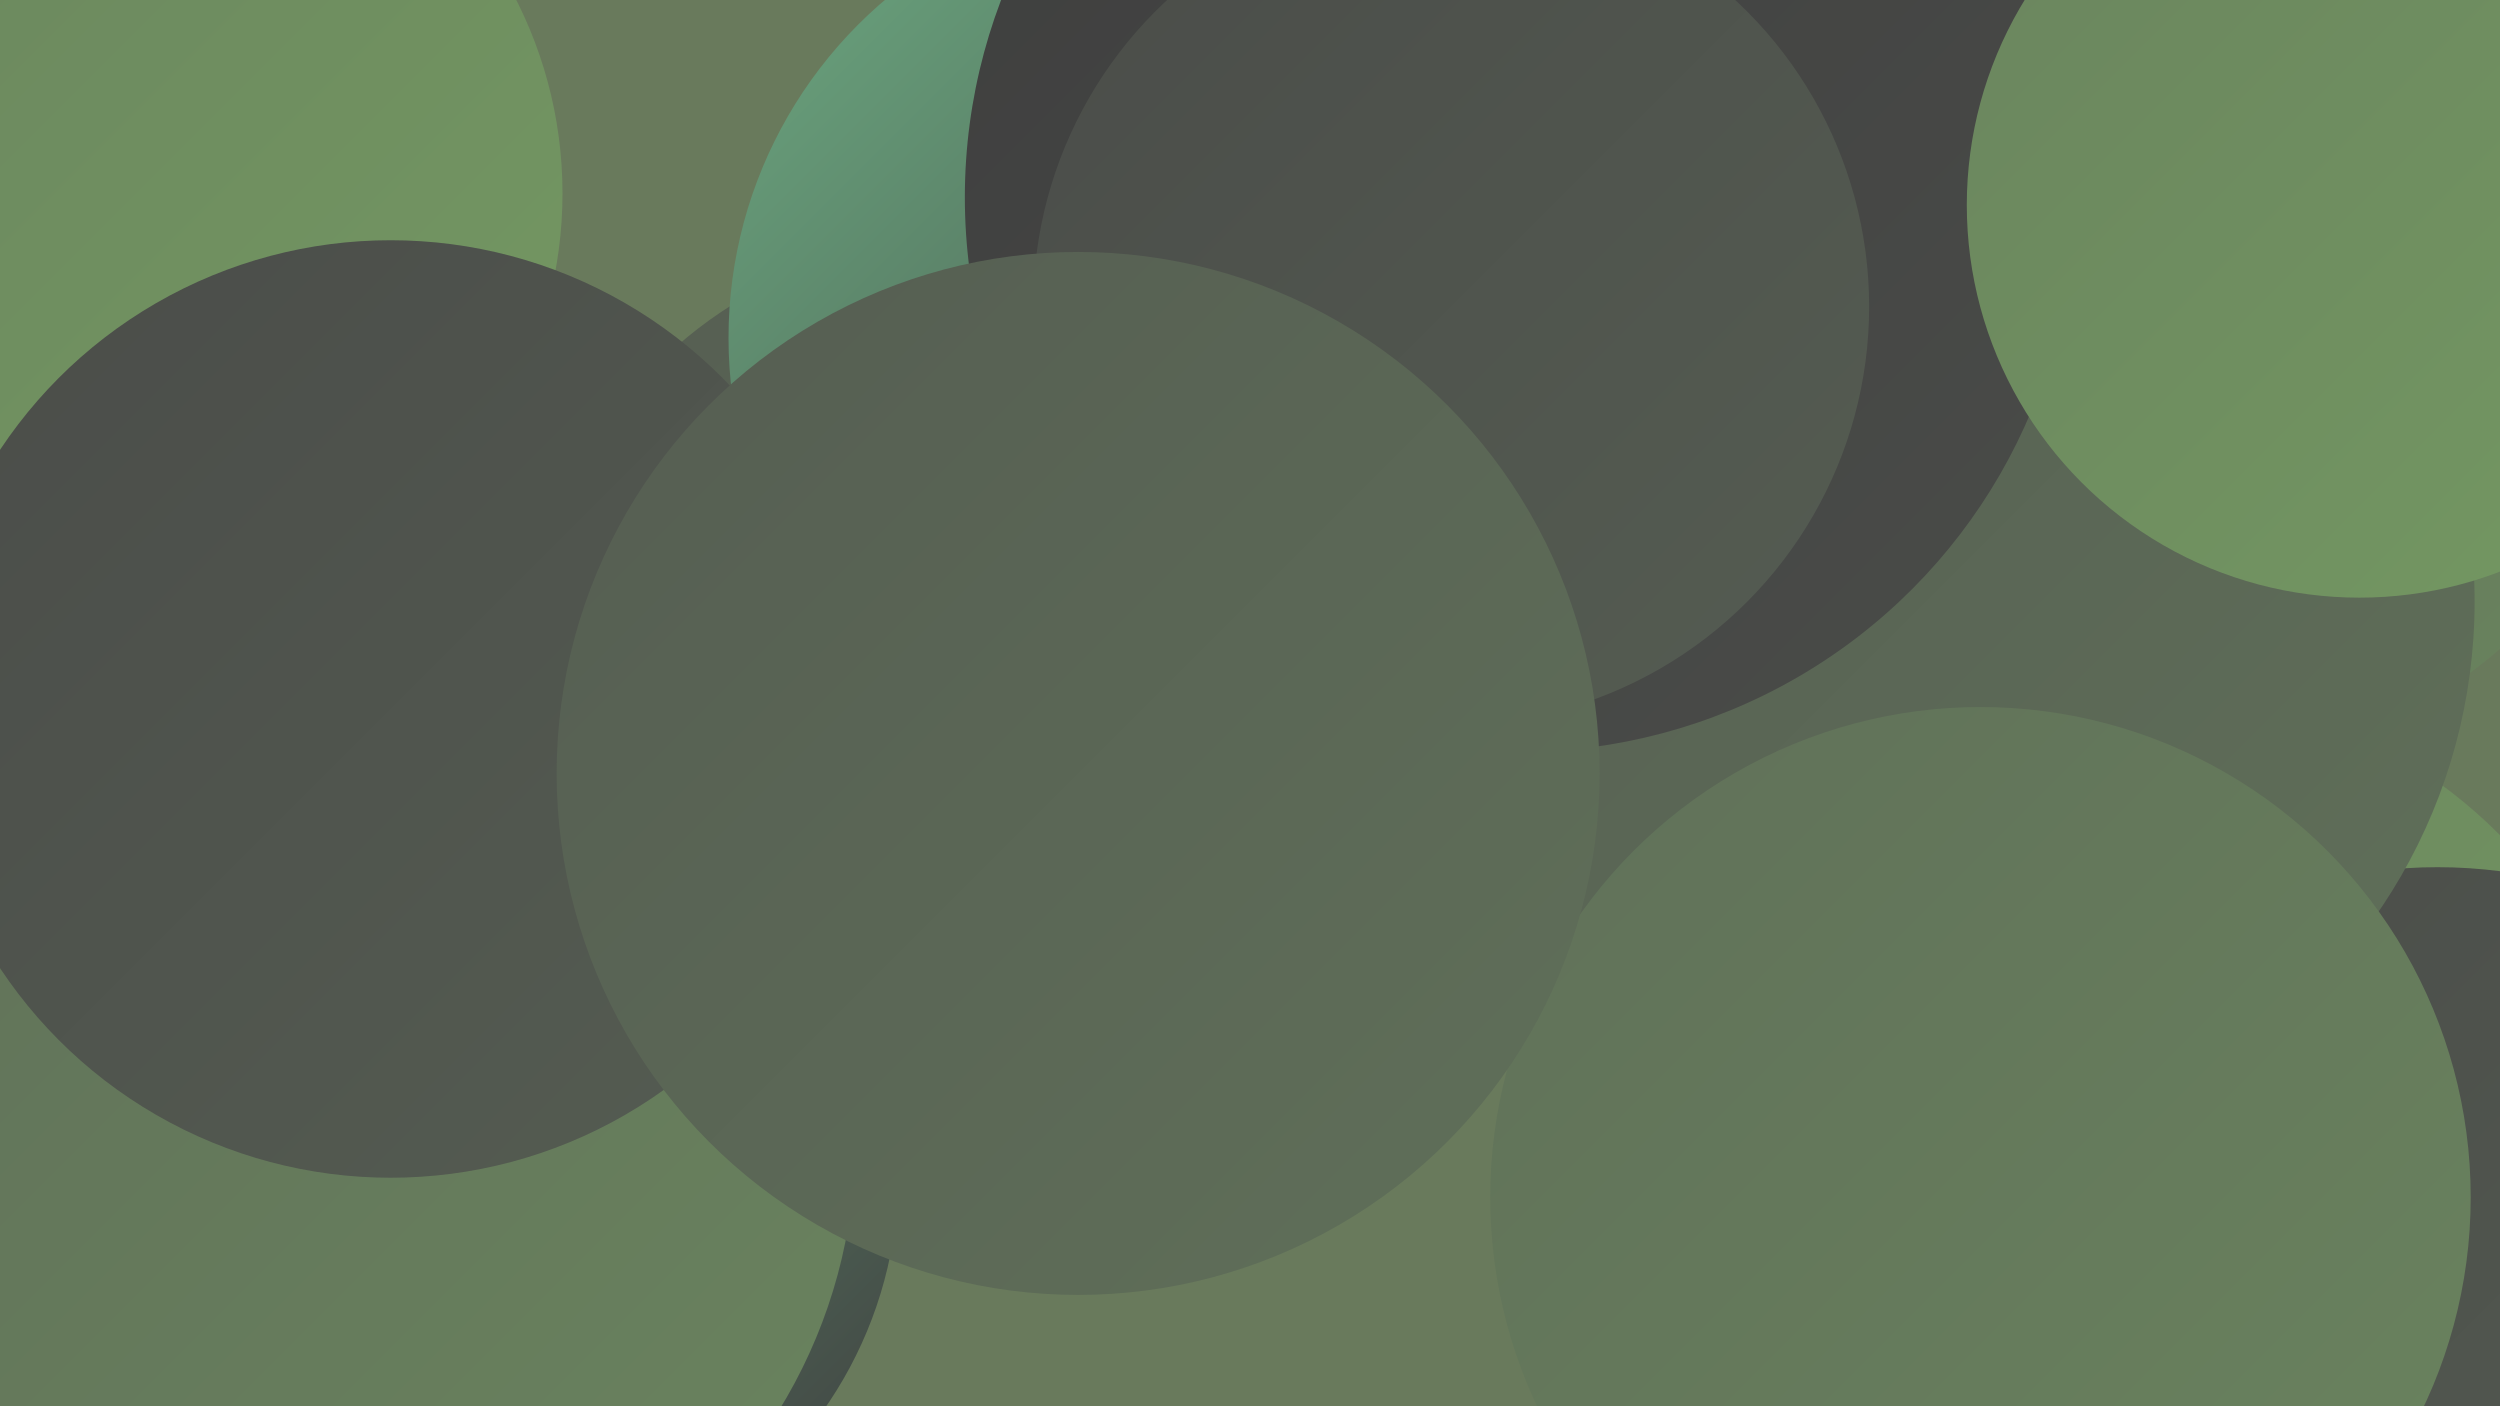 <?xml version="1.0" encoding="UTF-8"?><svg width="1280" height="720" xmlns="http://www.w3.org/2000/svg"><defs><linearGradient id="grad0" x1="0%" y1="0%" x2="100%" y2="100%"><stop offset="0%" style="stop-color:#3e3e3e;stop-opacity:1" /><stop offset="100%" style="stop-color:#4a4c49;stop-opacity:1" /></linearGradient><linearGradient id="grad1" x1="0%" y1="0%" x2="100%" y2="100%"><stop offset="0%" style="stop-color:#4a4c49;stop-opacity:1" /><stop offset="100%" style="stop-color:#555d52;stop-opacity:1" /></linearGradient><linearGradient id="grad2" x1="0%" y1="0%" x2="100%" y2="100%"><stop offset="0%" style="stop-color:#555d52;stop-opacity:1" /><stop offset="100%" style="stop-color:#607059;stop-opacity:1" /></linearGradient><linearGradient id="grad3" x1="0%" y1="0%" x2="100%" y2="100%"><stop offset="0%" style="stop-color:#607059;stop-opacity:1" /><stop offset="100%" style="stop-color:#6a845e;stop-opacity:1" /></linearGradient><linearGradient id="grad4" x1="0%" y1="0%" x2="100%" y2="100%"><stop offset="0%" style="stop-color:#6a845e;stop-opacity:1" /><stop offset="100%" style="stop-color:#749962;stop-opacity:1" /></linearGradient><linearGradient id="grad5" x1="0%" y1="0%" x2="100%" y2="100%"><stop offset="0%" style="stop-color:#749962;stop-opacity:1" /><stop offset="100%" style="stop-color:#6ca981;stop-opacity:1" /></linearGradient><linearGradient id="grad6" x1="0%" y1="0%" x2="100%" y2="100%"><stop offset="0%" style="stop-color:#6ca981;stop-opacity:1" /><stop offset="100%" style="stop-color:#3e3e3e;stop-opacity:1" /></linearGradient></defs><rect width="1280" height="720" fill="#697a5c" /><circle cx="99" cy="580" r="234" fill="url(#grad2)" /><circle cx="966" cy="327" r="216" fill="url(#grad3)" /><circle cx="490" cy="340" r="217" fill="url(#grad2)" /><circle cx="141" cy="654" r="233" fill="url(#grad6)" /><circle cx="93" cy="470" r="190" fill="url(#grad3)" /><circle cx="600" cy="173" r="227" fill="url(#grad6)" /><circle cx="250" cy="601" r="210" fill="url(#grad6)" /><circle cx="1101" cy="605" r="252" fill="url(#grad4)" /><circle cx="175" cy="584" r="263" fill="url(#grad3)" /><circle cx="909" cy="91" r="187" fill="url(#grad4)" /><circle cx="69" cy="99" r="219" fill="url(#grad4)" /><circle cx="1248" cy="694" r="250" fill="url(#grad1)" /><circle cx="1137" cy="169" r="217" fill="url(#grad3)" /><circle cx="986" cy="308" r="281" fill="url(#grad2)" /><circle cx="1014" cy="613" r="251" fill="url(#grad3)" /><circle cx="778" cy="101" r="284" fill="url(#grad0)" /><circle cx="200" cy="363" r="240" fill="url(#grad1)" /><circle cx="1208" cy="105" r="201" fill="url(#grad4)" /><circle cx="743" cy="157" r="214" fill="url(#grad1)" /><circle cx="552" cy="396" r="267" fill="url(#grad2)" /></svg>
